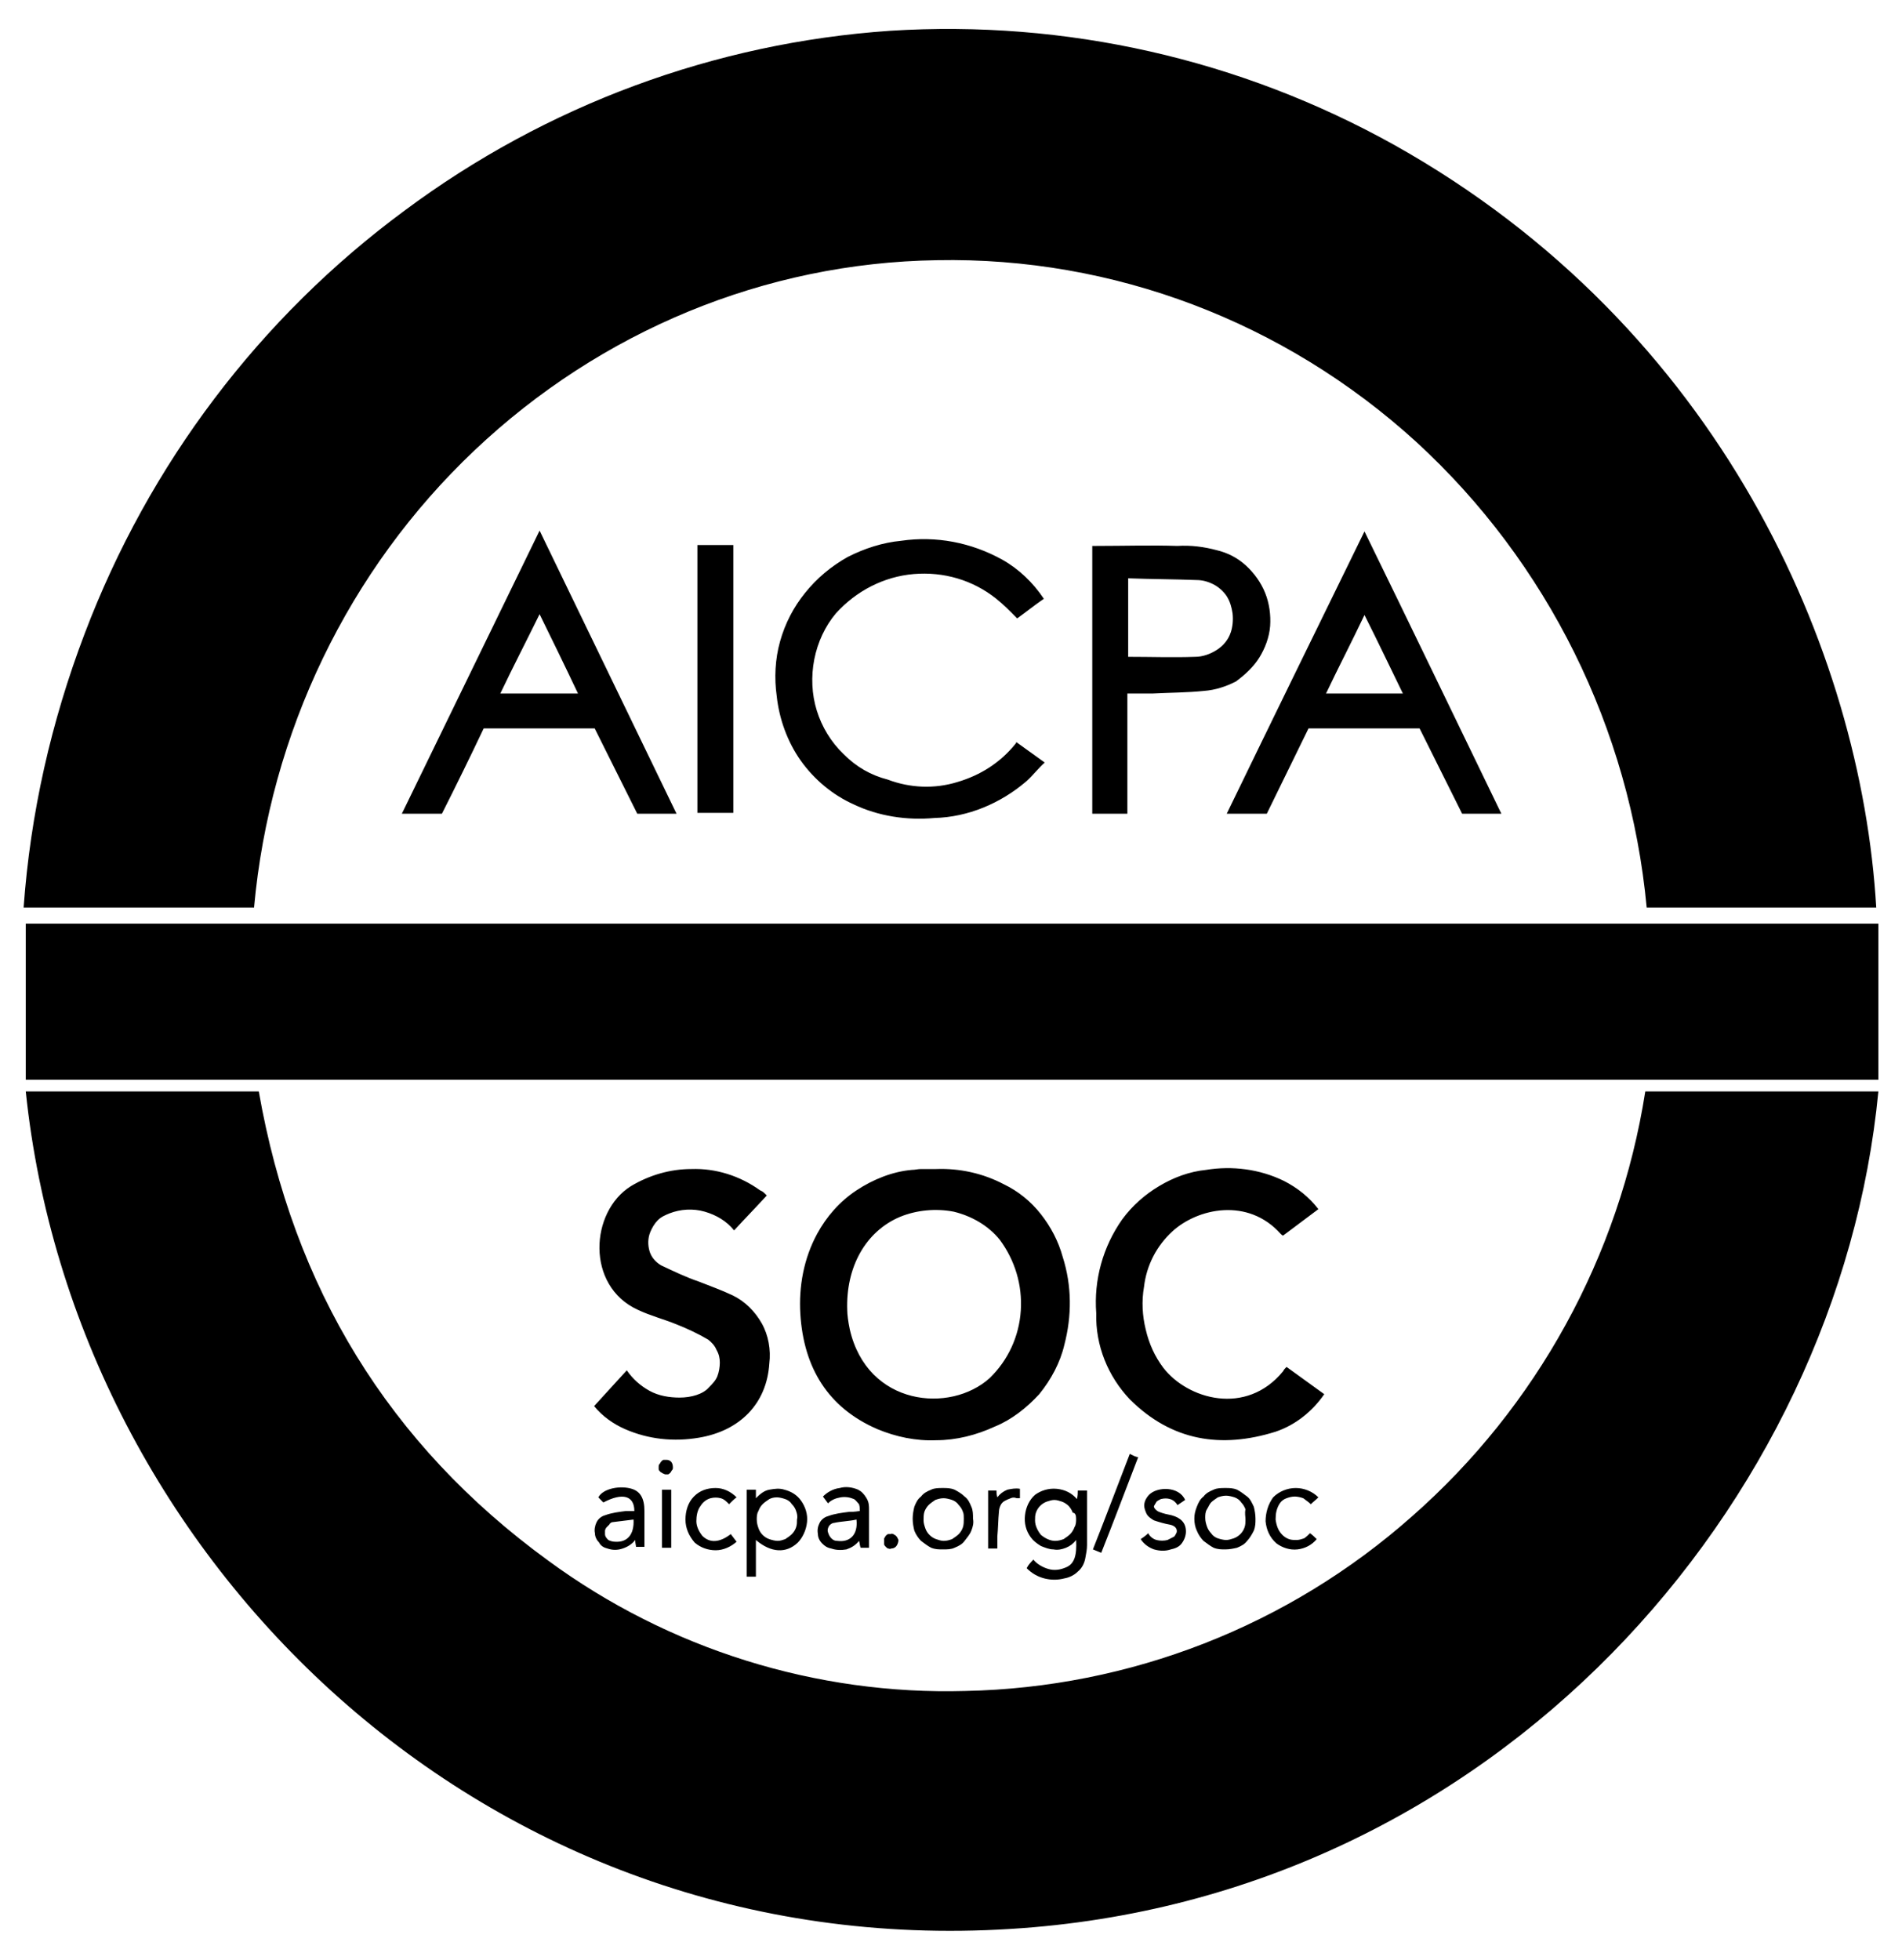 <svg width="33" height="34" viewBox="0 0 33 34" fill="none" xmlns="http://www.w3.org/2000/svg">
<g clip-path="url(#clip0_40_1084)">
<path d="M24.195 2.517C21.515 1.023 18.488 0.342 15.446 0.534C12.404 0.742 9.478 1.822 7.016 3.656C4.51 5.506 2.583 8.051 1.468 10.995C0.888 12.519 0.526 14.117 0.41 15.744H4.408C4.683 12.711 6.045 9.885 8.232 7.814C10.42 5.742 13.273 4.559 16.257 4.514C19.314 4.455 22.283 5.58 24.572 7.666C26.846 9.752 28.28 12.637 28.57 15.744H32.553C32.292 11.291 29.844 5.683 24.195 2.517ZM17.619 12.904C17.358 13.229 17.01 13.451 16.605 13.569C16.214 13.688 15.794 13.673 15.403 13.525C15.113 13.451 14.852 13.303 14.635 13.081C14.418 12.874 14.258 12.608 14.171 12.326C14.084 12.046 14.07 11.735 14.128 11.439C14.186 11.143 14.316 10.862 14.504 10.64C14.852 10.255 15.33 10.004 15.852 9.959C16.373 9.915 16.88 10.063 17.286 10.388C17.416 10.492 17.532 10.61 17.648 10.729C17.793 10.625 17.938 10.507 18.111 10.388C17.923 10.107 17.677 9.87 17.387 9.708C16.851 9.412 16.243 9.293 15.634 9.382C15.316 9.412 14.997 9.515 14.707 9.663C14.418 9.826 14.171 10.033 13.969 10.285C13.766 10.536 13.621 10.817 13.534 11.128C13.447 11.439 13.433 11.764 13.476 12.075C13.519 12.475 13.664 12.874 13.896 13.2C14.128 13.525 14.447 13.791 14.809 13.954C15.243 14.161 15.736 14.235 16.214 14.191C16.793 14.176 17.358 13.939 17.807 13.555C17.923 13.451 18.01 13.333 18.126 13.229L17.633 12.874C17.633 12.874 17.633 12.889 17.619 12.904ZM21.284 14.117H21.979L22.703 12.637H24.63L25.368 14.117H26.049C25.253 12.475 24.47 10.847 23.674 9.219C22.877 10.847 22.08 12.475 21.284 14.117ZM23.007 12.031C23.225 11.572 23.456 11.128 23.674 10.669C23.905 11.128 24.123 11.587 24.34 12.031H23.007ZM6.972 14.117H7.667C7.914 13.629 8.16 13.126 8.392 12.637H10.318C10.564 13.126 10.811 13.629 11.057 14.117H11.738L9.362 9.205C8.565 10.847 7.769 12.475 6.972 14.117ZM8.681 12.031C8.899 11.572 9.13 11.128 9.362 10.655C9.594 11.128 9.811 11.572 10.028 12.031H8.681ZM21.849 11.409C21.95 11.246 22.022 11.054 22.037 10.862C22.051 10.669 22.022 10.462 21.95 10.285C21.878 10.107 21.762 9.944 21.617 9.811C21.472 9.678 21.298 9.589 21.11 9.545C20.892 9.486 20.661 9.456 20.429 9.471C19.965 9.456 19.502 9.471 19.024 9.471C18.995 9.471 18.966 9.471 18.951 9.471V14.117H19.56V12.031C19.719 12.031 19.864 12.031 20.009 12.031C20.299 12.016 20.603 12.016 20.892 11.986C21.081 11.972 21.269 11.912 21.443 11.823C21.602 11.705 21.747 11.572 21.849 11.409ZM21.356 10.965C21.312 11.099 21.226 11.202 21.11 11.276C20.994 11.35 20.864 11.395 20.733 11.395C20.357 11.409 19.965 11.395 19.574 11.395V10.033C19.98 10.048 20.371 10.048 20.762 10.063C20.864 10.063 20.965 10.092 21.052 10.137C21.139 10.181 21.226 10.255 21.284 10.344C21.341 10.433 21.37 10.536 21.385 10.64C21.399 10.758 21.385 10.877 21.356 10.965ZM12.1 14.102H12.723V9.456H12.1V14.102Z" fill="black"/>
<path d="M16.751 29.336C14.162 29.41 11.602 28.611 9.508 27.072C6.745 25.06 5.086 22.338 4.49 18.935H0.447C1.29 27.043 8.403 34.041 17.536 33.464C25.957 32.946 31.906 26.081 32.59 18.935H28.546C28.096 21.805 26.656 24.409 24.503 26.303C22.351 28.212 19.602 29.277 16.751 29.336ZM15.224 24.794C15.544 24.927 15.893 25.001 16.242 24.986C16.591 24.986 16.94 24.897 17.26 24.749C17.551 24.631 17.813 24.424 18.031 24.187C18.235 23.936 18.395 23.64 18.467 23.329C18.598 22.826 18.598 22.308 18.438 21.805C18.365 21.539 18.235 21.287 18.06 21.065C17.886 20.843 17.667 20.666 17.42 20.547C17.056 20.355 16.649 20.266 16.242 20.281C16.155 20.281 16.067 20.281 15.98 20.281C15.922 20.281 15.878 20.296 15.82 20.296C15.486 20.325 15.151 20.459 14.86 20.651C14.569 20.843 14.337 21.11 14.177 21.406C13.944 21.835 13.857 22.323 13.886 22.796C13.944 23.728 14.366 24.424 15.224 24.794ZM15.617 21.11C15.908 20.991 16.242 20.962 16.547 21.021C16.853 21.095 17.144 21.258 17.347 21.509C17.609 21.864 17.74 22.293 17.711 22.737C17.682 23.181 17.493 23.595 17.173 23.906C16.489 24.527 15.049 24.394 14.744 23.063C14.715 22.93 14.7 22.796 14.7 22.737C14.671 21.983 15.02 21.361 15.617 21.11ZM11.791 24.246C11.617 24.246 11.428 24.217 11.268 24.128C11.108 24.039 10.977 23.921 10.875 23.773C10.686 23.98 10.497 24.187 10.308 24.394C10.453 24.572 10.643 24.705 10.846 24.794C11.253 24.971 11.69 25.016 12.126 24.942C12.839 24.823 13.304 24.35 13.348 23.654C13.377 23.418 13.333 23.166 13.217 22.959C13.1 22.752 12.926 22.575 12.708 22.471C12.519 22.382 12.315 22.308 12.126 22.234C11.908 22.16 11.69 22.056 11.472 21.953C11.37 21.894 11.297 21.805 11.268 21.701C11.239 21.598 11.239 21.48 11.282 21.376C11.312 21.302 11.355 21.228 11.413 21.169C11.472 21.11 11.544 21.08 11.617 21.05C11.806 20.977 12.024 20.962 12.228 21.021C12.431 21.08 12.606 21.184 12.737 21.346C12.926 21.139 13.115 20.947 13.304 20.74C13.26 20.695 13.231 20.666 13.188 20.651C12.839 20.399 12.417 20.266 11.995 20.281C11.632 20.281 11.268 20.385 10.948 20.577C10.235 21.021 10.162 22.308 11.064 22.722C11.282 22.826 11.515 22.885 11.733 22.974C11.922 23.048 12.111 23.137 12.286 23.24C12.344 23.285 12.402 23.344 12.431 23.418C12.475 23.492 12.489 23.566 12.489 23.64C12.489 23.714 12.475 23.802 12.446 23.877C12.417 23.95 12.359 24.01 12.3 24.069C12.199 24.187 11.995 24.246 11.791 24.246ZM19.602 24.276C20.329 25.001 21.187 25.134 22.132 24.838C22.481 24.72 22.772 24.483 22.976 24.187L22.322 23.714C22.292 23.743 22.278 23.758 22.263 23.788C21.623 24.572 20.605 24.276 20.183 23.728C20.038 23.536 19.936 23.314 19.878 23.063C19.82 22.826 19.805 22.575 19.849 22.323C19.892 21.953 20.067 21.613 20.343 21.361C20.78 20.962 21.652 20.769 22.22 21.406C22.234 21.42 22.249 21.435 22.263 21.435L22.874 20.977C22.714 20.769 22.511 20.607 22.278 20.488C21.856 20.281 21.376 20.222 20.925 20.296C20.634 20.325 20.358 20.429 20.111 20.577C19.863 20.725 19.645 20.917 19.471 21.154C19.136 21.628 18.976 22.205 19.02 22.782C19.005 23.344 19.224 23.877 19.602 24.276ZM17.958 25.933C17.856 26.022 17.798 26.155 17.784 26.288C17.769 26.421 17.798 26.555 17.886 26.673C17.929 26.732 17.987 26.776 18.06 26.821C18.133 26.85 18.205 26.88 18.278 26.88C18.351 26.895 18.424 26.88 18.496 26.851C18.569 26.821 18.627 26.776 18.671 26.717C18.685 26.983 18.642 27.131 18.496 27.191C18.395 27.235 18.293 27.25 18.191 27.22C18.089 27.191 17.987 27.131 17.929 27.057C17.886 27.102 17.842 27.146 17.813 27.206C17.9 27.294 18.002 27.353 18.118 27.383C18.235 27.413 18.351 27.413 18.467 27.383C18.555 27.368 18.642 27.324 18.7 27.265C18.773 27.206 18.816 27.117 18.831 27.028C18.845 26.954 18.86 26.88 18.86 26.806C18.86 26.51 18.86 26.229 18.86 25.933C18.86 25.904 18.86 25.874 18.86 25.859H18.7C18.7 25.904 18.7 25.948 18.685 26.007C18.598 25.904 18.482 25.844 18.336 25.829C18.191 25.815 18.06 25.859 17.958 25.933ZM18.671 26.347C18.671 26.392 18.671 26.451 18.642 26.495C18.627 26.54 18.598 26.584 18.569 26.614C18.54 26.643 18.496 26.673 18.453 26.702C18.409 26.717 18.365 26.732 18.307 26.732C18.22 26.732 18.133 26.688 18.06 26.628C18.002 26.555 17.958 26.466 17.958 26.377C17.958 26.332 17.958 26.288 17.973 26.244C17.987 26.2 18.016 26.155 18.046 26.125C18.075 26.096 18.118 26.066 18.162 26.051C18.205 26.037 18.249 26.022 18.293 26.022C18.336 26.022 18.38 26.037 18.424 26.051C18.467 26.066 18.511 26.096 18.54 26.125C18.569 26.155 18.598 26.2 18.613 26.244C18.656 26.244 18.671 26.288 18.671 26.347ZM13.115 25.844H12.955V27.353H13.115V26.717C13.377 26.939 13.639 26.954 13.842 26.762C13.929 26.673 13.988 26.54 14.002 26.407C14.017 26.273 13.973 26.14 13.9 26.037C13.828 25.933 13.726 25.874 13.61 25.844C13.522 25.815 13.435 25.829 13.348 25.844C13.26 25.859 13.188 25.918 13.115 25.992C13.115 25.933 13.115 25.889 13.115 25.844ZM13.479 25.977C13.522 25.977 13.58 25.992 13.624 26.007C13.668 26.022 13.711 26.051 13.74 26.096C13.77 26.125 13.799 26.17 13.813 26.214C13.828 26.259 13.842 26.303 13.828 26.362C13.828 26.406 13.828 26.451 13.813 26.495C13.799 26.54 13.77 26.584 13.74 26.614C13.711 26.643 13.668 26.673 13.624 26.702C13.58 26.717 13.537 26.732 13.493 26.732C13.45 26.732 13.391 26.717 13.348 26.702C13.304 26.688 13.26 26.658 13.231 26.628C13.202 26.599 13.173 26.555 13.159 26.51C13.144 26.466 13.13 26.421 13.13 26.362C13.13 26.318 13.13 26.259 13.159 26.214C13.173 26.17 13.202 26.125 13.231 26.096C13.26 26.066 13.304 26.037 13.348 26.007C13.377 25.992 13.42 25.977 13.479 25.977ZM15.835 26.347C15.835 26.421 15.849 26.495 15.864 26.555C15.893 26.628 15.937 26.688 15.98 26.732C16.038 26.776 16.096 26.821 16.155 26.851C16.227 26.88 16.286 26.88 16.358 26.88C16.431 26.88 16.504 26.88 16.562 26.851C16.635 26.821 16.693 26.791 16.736 26.732C16.78 26.673 16.824 26.628 16.853 26.555C16.882 26.48 16.896 26.421 16.882 26.347C16.882 26.273 16.882 26.2 16.853 26.14C16.824 26.066 16.795 26.007 16.736 25.963C16.693 25.918 16.62 25.874 16.562 25.844C16.489 25.815 16.431 25.815 16.358 25.815C16.286 25.815 16.213 25.815 16.155 25.844C16.082 25.874 16.024 25.904 15.98 25.963C15.922 26.007 15.893 26.066 15.864 26.14C15.849 26.2 15.835 26.273 15.835 26.347ZM16.722 26.347C16.722 26.392 16.722 26.451 16.707 26.495C16.693 26.54 16.664 26.584 16.635 26.614C16.605 26.643 16.562 26.673 16.518 26.702C16.475 26.717 16.431 26.732 16.373 26.732C16.329 26.732 16.286 26.717 16.242 26.702C16.198 26.688 16.155 26.658 16.126 26.628C16.096 26.599 16.067 26.555 16.053 26.51C16.038 26.466 16.024 26.421 16.024 26.377C16.024 26.332 16.024 26.273 16.038 26.229C16.053 26.185 16.082 26.14 16.111 26.111C16.14 26.081 16.184 26.051 16.227 26.022C16.271 26.007 16.315 25.992 16.373 25.992C16.416 25.992 16.475 26.007 16.518 26.022C16.562 26.037 16.605 26.066 16.635 26.111C16.664 26.14 16.693 26.185 16.707 26.229C16.722 26.259 16.722 26.303 16.722 26.347ZM20.722 26.347C20.722 26.421 20.736 26.495 20.765 26.555C20.794 26.628 20.838 26.688 20.881 26.732C20.94 26.776 20.998 26.821 21.056 26.851C21.129 26.88 21.187 26.88 21.26 26.88C21.332 26.88 21.405 26.865 21.463 26.851C21.536 26.821 21.594 26.791 21.638 26.732C21.681 26.688 21.725 26.614 21.754 26.555C21.783 26.48 21.783 26.421 21.783 26.347C21.783 26.273 21.769 26.2 21.754 26.14C21.725 26.081 21.696 26.007 21.638 25.963C21.58 25.918 21.521 25.874 21.463 25.844C21.391 25.815 21.332 25.815 21.26 25.815C21.187 25.815 21.114 25.815 21.056 25.844C20.983 25.874 20.925 25.904 20.881 25.963C20.823 26.007 20.794 26.066 20.765 26.14C20.736 26.214 20.722 26.273 20.722 26.347ZM21.609 26.362C21.609 26.406 21.609 26.451 21.594 26.495C21.58 26.54 21.551 26.584 21.521 26.614C21.492 26.643 21.449 26.673 21.405 26.688C21.361 26.702 21.318 26.717 21.274 26.717C21.231 26.717 21.172 26.702 21.129 26.688C21.085 26.673 21.041 26.643 21.012 26.599C20.983 26.569 20.954 26.525 20.94 26.48C20.925 26.436 20.911 26.392 20.911 26.332C20.911 26.288 20.911 26.229 20.94 26.185C20.969 26.14 20.983 26.096 21.012 26.066C21.041 26.037 21.085 26.007 21.129 25.977C21.172 25.963 21.216 25.948 21.274 25.948C21.318 25.948 21.376 25.963 21.42 25.977C21.463 25.992 21.507 26.022 21.536 26.066C21.565 26.096 21.594 26.14 21.609 26.185C21.594 26.259 21.609 26.303 21.609 26.362ZM10.541 26.865C10.628 26.895 10.715 26.895 10.802 26.865C10.89 26.836 10.962 26.791 11.021 26.717C11.021 26.776 11.035 26.806 11.035 26.836H11.181C11.181 26.628 11.181 26.421 11.181 26.214C11.181 25.992 11.108 25.874 10.962 25.829C10.773 25.77 10.468 25.815 10.381 25.977C10.41 26.007 10.439 26.037 10.468 26.066C10.802 25.889 11.006 25.948 11.006 26.214C10.962 26.214 10.904 26.214 10.861 26.214C10.744 26.229 10.613 26.244 10.497 26.288C10.439 26.303 10.381 26.347 10.351 26.407C10.322 26.466 10.308 26.54 10.322 26.599C10.322 26.658 10.351 26.717 10.395 26.762C10.424 26.821 10.482 26.851 10.541 26.865ZM10.628 26.407C10.744 26.392 10.875 26.377 10.992 26.362C11.006 26.614 10.89 26.762 10.671 26.747C10.628 26.747 10.584 26.732 10.555 26.717C10.526 26.688 10.497 26.658 10.497 26.614C10.497 26.599 10.497 26.569 10.497 26.555C10.497 26.54 10.511 26.51 10.526 26.495C10.541 26.48 10.555 26.466 10.57 26.451C10.584 26.421 10.613 26.407 10.628 26.407ZM14.729 26.229C14.613 26.244 14.482 26.259 14.366 26.303C14.308 26.318 14.249 26.362 14.22 26.421C14.191 26.48 14.177 26.54 14.191 26.614C14.191 26.673 14.22 26.732 14.264 26.776C14.308 26.821 14.351 26.851 14.424 26.865C14.511 26.895 14.598 26.895 14.686 26.88C14.773 26.85 14.846 26.806 14.904 26.732C14.918 26.776 14.918 26.821 14.933 26.851H15.078C15.078 26.628 15.078 26.421 15.078 26.2C15.078 26.125 15.078 26.066 15.035 25.992C14.991 25.918 14.947 25.874 14.889 25.844C14.787 25.8 14.671 25.785 14.569 25.815C14.453 25.829 14.351 25.889 14.278 25.963L14.366 26.081C14.424 26.022 14.497 25.992 14.584 25.977C14.671 25.963 14.744 25.977 14.817 26.007C14.846 26.022 14.875 26.066 14.904 26.096C14.918 26.14 14.918 26.17 14.918 26.214C14.817 26.229 14.773 26.229 14.729 26.229ZM14.526 26.732C14.482 26.732 14.453 26.717 14.424 26.688C14.395 26.658 14.38 26.628 14.366 26.584C14.351 26.54 14.366 26.51 14.38 26.48C14.395 26.451 14.438 26.421 14.467 26.421C14.598 26.392 14.729 26.392 14.86 26.362C14.889 26.628 14.744 26.762 14.526 26.732ZM20.256 26.717C20.198 26.732 20.125 26.732 20.067 26.717C20.009 26.702 19.951 26.658 19.922 26.599C19.878 26.643 19.834 26.673 19.791 26.702C19.849 26.791 19.936 26.85 20.023 26.88C20.125 26.91 20.227 26.91 20.314 26.88C20.387 26.865 20.46 26.836 20.503 26.776C20.547 26.717 20.576 26.643 20.576 26.569C20.576 26.421 20.489 26.332 20.329 26.288C20.256 26.273 20.183 26.259 20.111 26.229C20.067 26.214 20.009 26.155 20.023 26.125C20.038 26.096 20.052 26.081 20.067 26.051C20.082 26.037 20.111 26.022 20.14 26.007C20.198 25.992 20.256 25.992 20.3 26.007C20.358 26.022 20.402 26.066 20.431 26.111C20.474 26.081 20.518 26.051 20.562 26.022C20.46 25.785 20.082 25.785 19.936 25.933C19.907 25.963 19.878 26.007 19.863 26.051C19.849 26.096 19.849 26.14 19.863 26.185C19.878 26.229 19.892 26.273 19.922 26.303C19.951 26.332 19.994 26.362 20.023 26.377C20.111 26.407 20.212 26.436 20.3 26.451C20.372 26.466 20.431 26.51 20.416 26.584C20.402 26.614 20.387 26.643 20.372 26.658C20.314 26.688 20.285 26.702 20.256 26.717ZM22.743 26.096C22.787 26.051 22.831 26.022 22.874 25.977C22.772 25.874 22.627 25.815 22.481 25.815C22.336 25.815 22.191 25.874 22.089 25.977C22.002 26.096 21.958 26.244 21.958 26.392C21.972 26.54 22.03 26.673 22.147 26.776C22.249 26.851 22.38 26.895 22.511 26.88C22.641 26.865 22.758 26.806 22.845 26.702C22.816 26.673 22.772 26.628 22.729 26.599C22.7 26.628 22.671 26.658 22.627 26.688C22.583 26.702 22.54 26.717 22.496 26.717C22.452 26.717 22.409 26.717 22.365 26.702C22.322 26.688 22.278 26.658 22.249 26.628C22.176 26.555 22.147 26.466 22.132 26.362C22.132 26.259 22.147 26.17 22.205 26.081C22.234 26.037 22.278 26.007 22.322 25.992C22.365 25.977 22.409 25.963 22.467 25.963C22.511 25.963 22.569 25.977 22.612 25.992C22.671 26.037 22.714 26.066 22.743 26.096ZM12.329 25.992C12.388 25.977 12.446 25.977 12.504 25.992C12.562 26.007 12.606 26.051 12.649 26.096C12.693 26.051 12.737 26.007 12.78 25.977C12.679 25.874 12.548 25.815 12.417 25.815C12.271 25.815 12.14 25.859 12.039 25.963C11.937 26.066 11.893 26.214 11.893 26.362C11.893 26.51 11.951 26.643 12.053 26.762C12.155 26.85 12.286 26.895 12.417 26.895C12.548 26.895 12.679 26.836 12.78 26.747L12.679 26.614C12.489 26.762 12.315 26.776 12.184 26.643C12.126 26.569 12.082 26.48 12.082 26.392C12.082 26.303 12.097 26.2 12.155 26.125C12.199 26.051 12.271 26.007 12.329 25.992ZM19.747 25.282C19.689 25.267 19.66 25.253 19.602 25.223C19.384 25.785 19.18 26.332 18.962 26.88L19.107 26.939C19.325 26.392 19.529 25.844 19.747 25.282ZM17.333 26.214C17.333 26.185 17.347 26.14 17.362 26.111C17.376 26.081 17.405 26.051 17.435 26.037C17.464 26.022 17.493 26.007 17.536 25.992C17.566 25.977 17.609 25.977 17.638 25.992C17.653 25.992 17.682 25.992 17.696 25.992V25.829C17.624 25.815 17.551 25.829 17.478 25.844C17.405 25.874 17.347 25.918 17.304 25.977C17.289 25.918 17.289 25.889 17.289 25.859H17.144V26.865H17.304C17.304 26.791 17.304 26.717 17.304 26.658C17.318 26.51 17.318 26.362 17.333 26.214ZM11.486 26.851H11.646V25.844H11.486V26.851ZM15.34 26.732C15.34 26.747 15.34 26.762 15.34 26.791C15.34 26.806 15.355 26.821 15.369 26.836C15.384 26.85 15.398 26.865 15.413 26.865C15.428 26.865 15.442 26.88 15.457 26.865C15.529 26.865 15.573 26.821 15.588 26.732C15.588 26.717 15.588 26.702 15.573 26.688C15.573 26.673 15.558 26.658 15.544 26.643C15.529 26.628 15.515 26.628 15.5 26.614C15.486 26.614 15.471 26.599 15.457 26.614C15.442 26.614 15.428 26.614 15.413 26.614C15.398 26.614 15.384 26.628 15.369 26.643C15.355 26.658 15.355 26.673 15.34 26.688C15.34 26.702 15.34 26.717 15.34 26.732ZM11.675 25.46C11.675 25.371 11.632 25.326 11.559 25.326C11.544 25.326 11.53 25.326 11.515 25.326C11.501 25.326 11.486 25.341 11.472 25.356C11.457 25.371 11.457 25.386 11.442 25.4C11.428 25.415 11.428 25.43 11.428 25.445C11.428 25.46 11.428 25.474 11.428 25.489C11.428 25.504 11.442 25.519 11.457 25.534C11.472 25.548 11.486 25.548 11.501 25.563C11.515 25.563 11.53 25.578 11.544 25.578C11.559 25.578 11.573 25.578 11.588 25.578C11.602 25.578 11.617 25.563 11.632 25.548C11.646 25.534 11.646 25.519 11.661 25.504C11.675 25.489 11.675 25.474 11.675 25.46Z" fill="black"/>
<path d="M32.59 18.732V16.024H0.447V18.732H32.59Z" fill="black"/>
</g>
<defs>
<clipPath id="clip0_40_1084">
<rect width="33" height="34" fill="white"/>
</clipPath>
</defs>
</svg>

